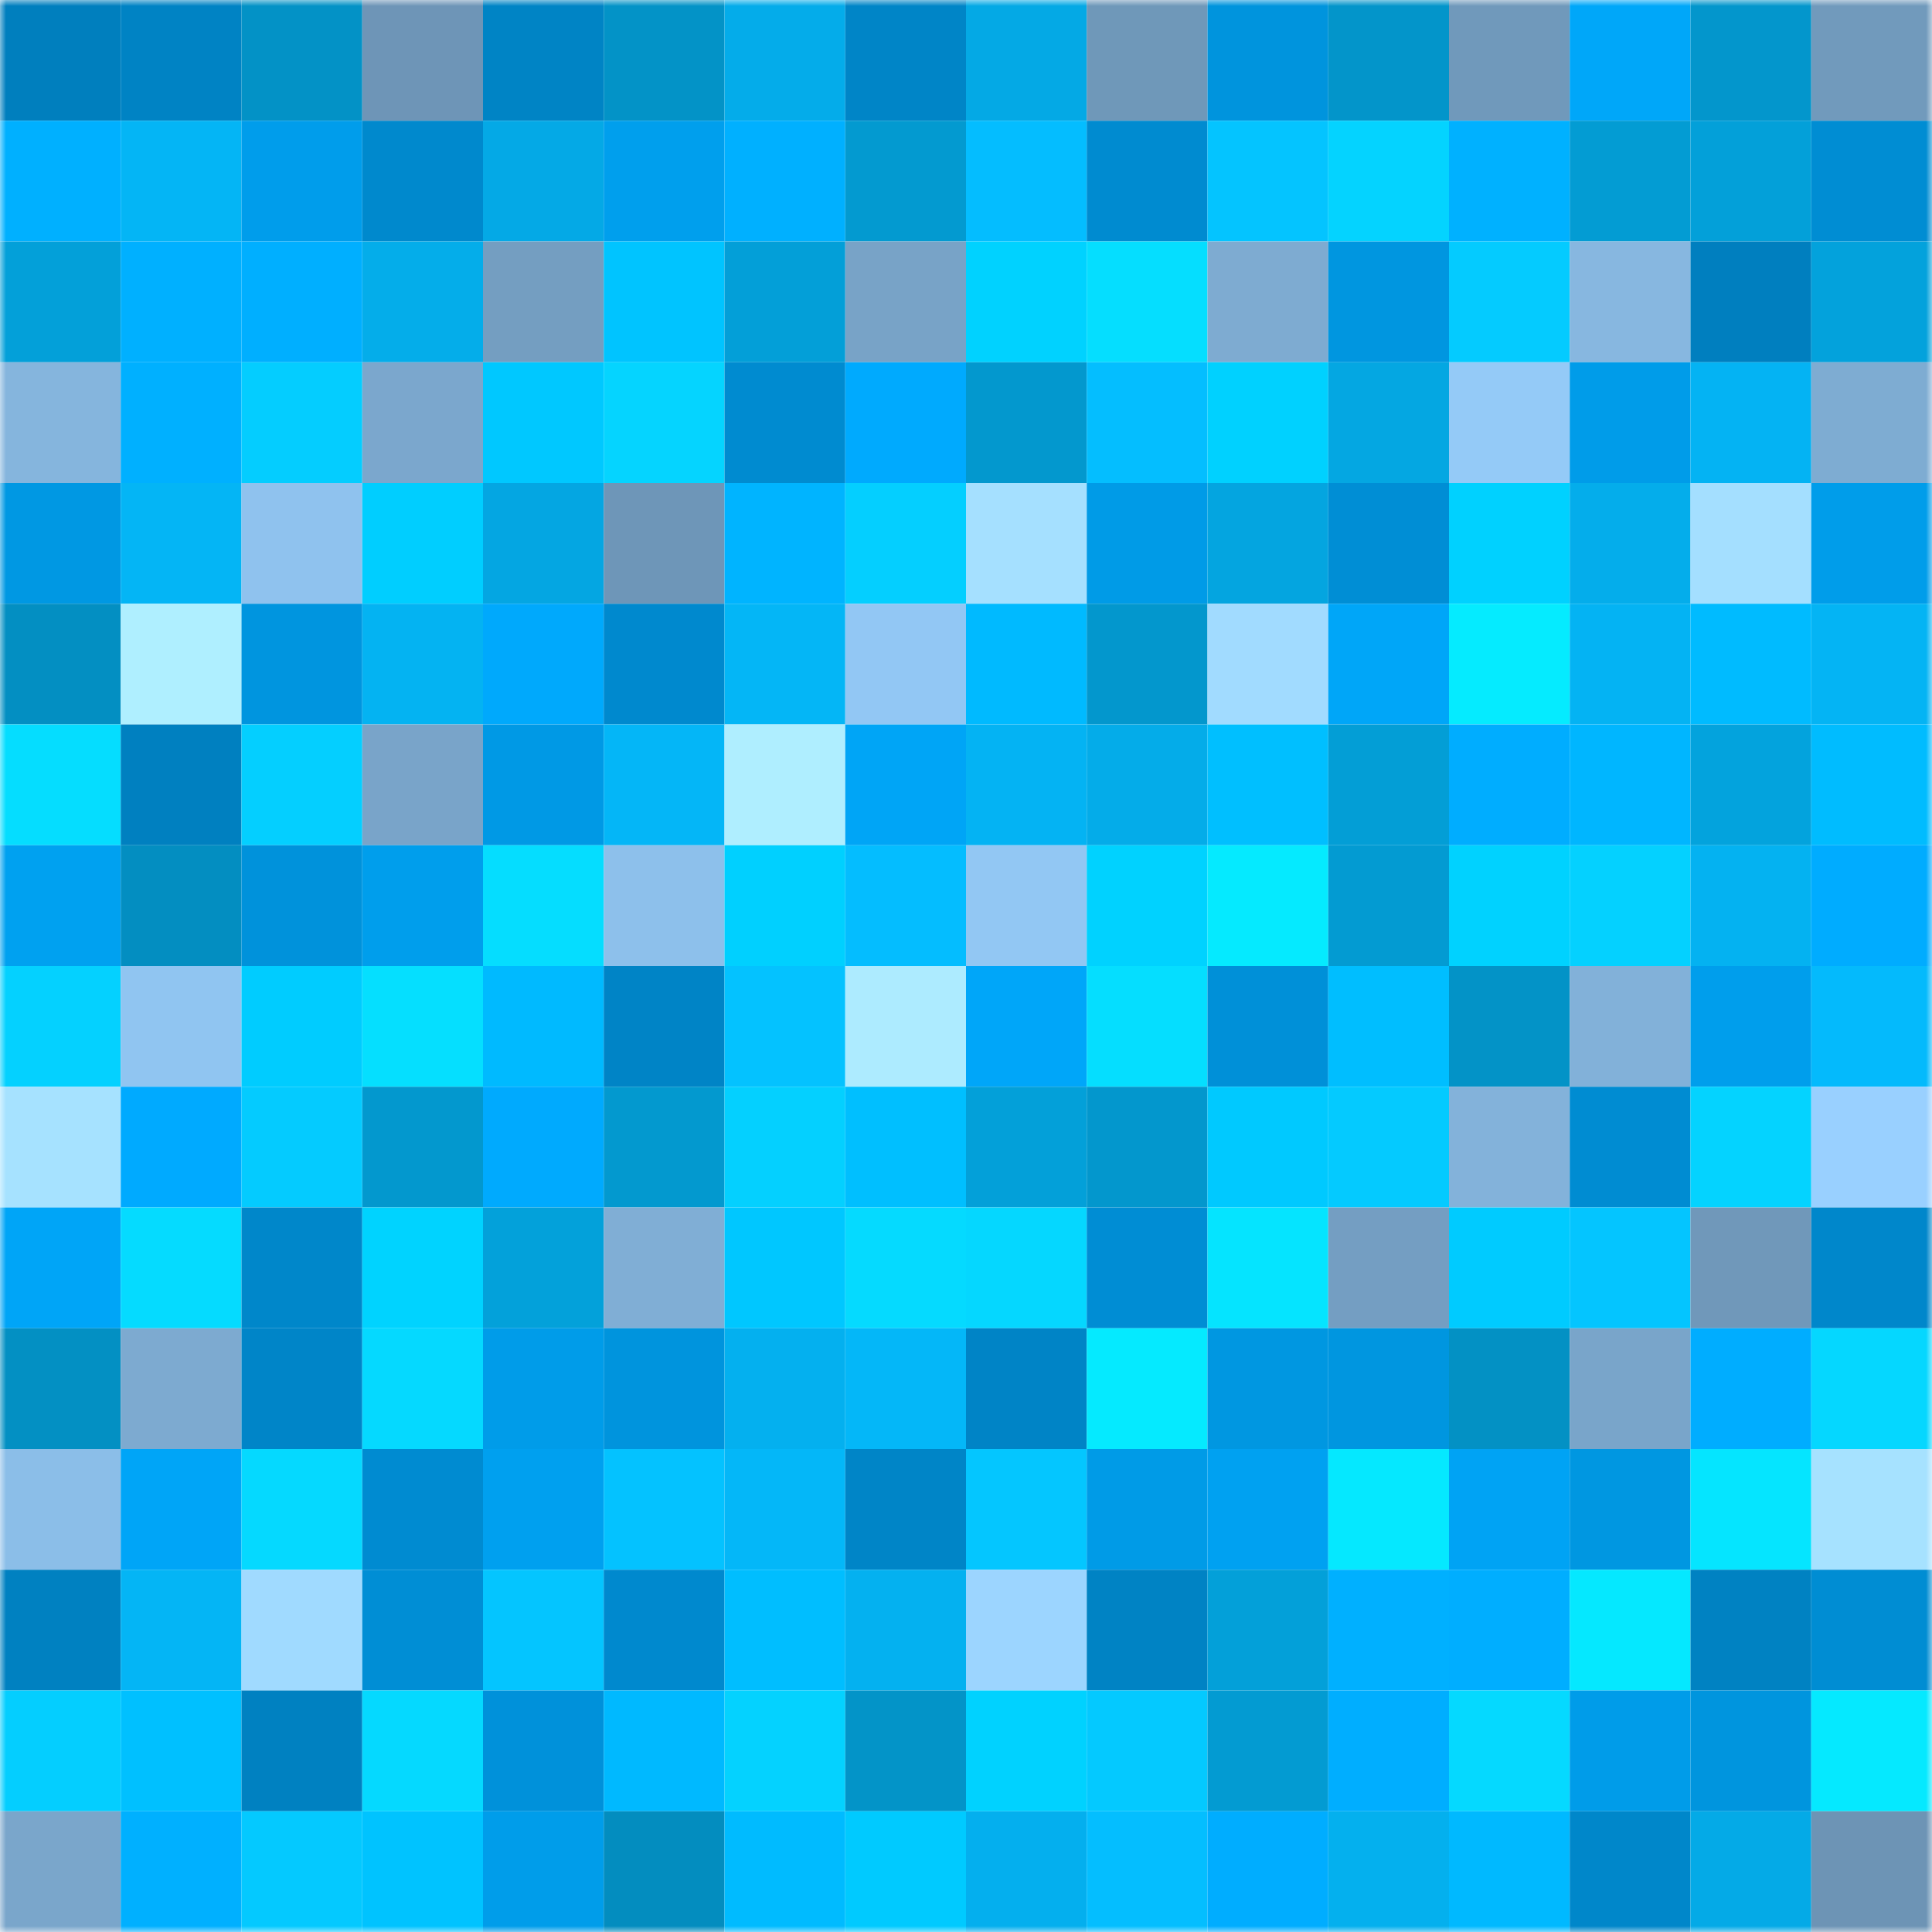 <svg viewBox="0 0 160 160" fill="none" role="img" xmlns="http://www.w3.org/2000/svg" width="240" height="240" name="ens%2Cgoatnfts.eth"><mask id="701276161" mask-type="alpha" maskUnits="userSpaceOnUse" x="0" y="0" width="160" height="160"><rect width="160" height="160" fill="#FFFFFF"></rect></mask><g mask="url(#701276161)"><rect x="0" y="0" width="10" height="10" fill="#007fbe"></rect><rect x="10" y="0" width="10" height="10" fill="#0083c4"></rect><rect x="20" y="0" width="10" height="10" fill="#0392c6"></rect><rect x="30" y="0" width="10" height="10" fill="#6e95b7"></rect><rect x="40" y="0" width="10" height="10" fill="#0084c5"></rect><rect x="50" y="0" width="10" height="10" fill="#0393c7"></rect><rect x="60" y="0" width="10" height="10" fill="#04acea"></rect><rect x="70" y="0" width="10" height="10" fill="#0085c7"></rect><rect x="80" y="0" width="10" height="10" fill="#04a9e5"></rect><rect x="90" y="0" width="10" height="10" fill="#6f98b9"></rect><rect x="100" y="0" width="10" height="10" fill="#0094dd"></rect><rect x="110" y="0" width="10" height="10" fill="#0395ca"></rect><rect x="120" y="0" width="10" height="10" fill="#7099bb"></rect><rect x="130" y="0" width="10" height="10" fill="#00a7f9"></rect><rect x="140" y="0" width="10" height="10" fill="#0396cc"></rect><rect x="150" y="0" width="10" height="10" fill="#719abc"></rect><rect x="0" y="10" width="10" height="10" fill="#00b0ff"></rect><rect x="10" y="10" width="10" height="10" fill="#04b5f5"></rect><rect x="20" y="10" width="10" height="10" fill="#009deb"></rect><rect x="30" y="10" width="10" height="10" fill="#0089cd"></rect><rect x="40" y="10" width="10" height="10" fill="#04a9e6"></rect><rect x="50" y="10" width="10" height="10" fill="#009fed"></rect><rect x="60" y="10" width="10" height="10" fill="#00b0ff"></rect><rect x="70" y="10" width="10" height="10" fill="#039ad0"></rect><rect x="80" y="10" width="10" height="10" fill="#04bdff"></rect><rect x="90" y="10" width="10" height="10" fill="#008bd0"></rect><rect x="100" y="10" width="10" height="10" fill="#04c4ff"></rect><rect x="110" y="10" width="10" height="10" fill="#04d3ff"></rect><rect x="120" y="10" width="10" height="10" fill="#00b1ff"></rect><rect x="130" y="10" width="10" height="10" fill="#039cd3"></rect><rect x="140" y="10" width="10" height="10" fill="#03a0d9"></rect><rect x="150" y="10" width="10" height="10" fill="#008dd3"></rect><rect x="0" y="20" width="10" height="10" fill="#03a0d9"></rect><rect x="10" y="20" width="10" height="10" fill="#00b0ff"></rect><rect x="20" y="20" width="10" height="10" fill="#00afff"></rect><rect x="30" y="20" width="10" height="10" fill="#04adea"></rect><rect x="40" y="20" width="10" height="10" fill="#749ec1"></rect><rect x="50" y="20" width="10" height="10" fill="#00c4ff"></rect><rect x="60" y="20" width="10" height="10" fill="#039fd8"></rect><rect x="70" y="20" width="10" height="10" fill="#78a3c7"></rect><rect x="80" y="20" width="10" height="10" fill="#00d2ff"></rect><rect x="90" y="20" width="10" height="10" fill="#05deff"></rect><rect x="100" y="20" width="10" height="10" fill="#7eabd1"></rect><rect x="110" y="20" width="10" height="10" fill="#0096e0"></rect><rect x="120" y="20" width="10" height="10" fill="#04cbff"></rect><rect x="130" y="20" width="10" height="10" fill="#87b7e0"></rect><rect x="140" y="20" width="10" height="10" fill="#007fbf"></rect><rect x="150" y="20" width="10" height="10" fill="#03a2dc"></rect><rect x="0" y="30" width="10" height="10" fill="#85b5dd"></rect><rect x="10" y="30" width="10" height="10" fill="#00b0ff"></rect><rect x="20" y="30" width="10" height="10" fill="#04cdff"></rect><rect x="30" y="30" width="10" height="10" fill="#7ba7cd"></rect><rect x="40" y="30" width="10" height="10" fill="#00c8ff"></rect><rect x="50" y="30" width="10" height="10" fill="#05d4ff"></rect><rect x="60" y="30" width="10" height="10" fill="#008bd0"></rect><rect x="70" y="30" width="10" height="10" fill="#00aafe"></rect><rect x="80" y="30" width="10" height="10" fill="#0398ce"></rect><rect x="90" y="30" width="10" height="10" fill="#04beff"></rect><rect x="100" y="30" width="10" height="10" fill="#00d1ff"></rect><rect x="110" y="30" width="10" height="10" fill="#04a7e2"></rect><rect x="120" y="30" width="10" height="10" fill="#94caf7"></rect><rect x="130" y="30" width="10" height="10" fill="#009ce9"></rect><rect x="140" y="30" width="10" height="10" fill="#04b3f3"></rect><rect x="150" y="30" width="10" height="10" fill="#7eacd2"></rect><rect x="0" y="40" width="10" height="10" fill="#0098e3"></rect><rect x="10" y="40" width="10" height="10" fill="#04b5f5"></rect><rect x="20" y="40" width="10" height="10" fill="#8fc2ee"></rect><rect x="30" y="40" width="10" height="10" fill="#00ceff"></rect><rect x="40" y="40" width="10" height="10" fill="#04a6e2"></rect><rect x="50" y="40" width="10" height="10" fill="#6e96b8"></rect><rect x="60" y="40" width="10" height="10" fill="#00b4ff"></rect><rect x="70" y="40" width="10" height="10" fill="#04cfff"></rect><rect x="80" y="40" width="10" height="10" fill="#a5e0ff"></rect><rect x="90" y="40" width="10" height="10" fill="#009be7"></rect><rect x="100" y="40" width="10" height="10" fill="#04a5e0"></rect><rect x="110" y="40" width="10" height="10" fill="#008ed5"></rect><rect x="120" y="40" width="10" height="10" fill="#00d1ff"></rect><rect x="130" y="40" width="10" height="10" fill="#04adeb"></rect><rect x="140" y="40" width="10" height="10" fill="#a4dfff"></rect><rect x="150" y="40" width="10" height="10" fill="#009dea"></rect><rect x="0" y="50" width="10" height="10" fill="#038fc2"></rect><rect x="10" y="50" width="10" height="10" fill="#afefff"></rect><rect x="20" y="50" width="10" height="10" fill="#0095df"></rect><rect x="30" y="50" width="10" height="10" fill="#04b3f2"></rect><rect x="40" y="50" width="10" height="10" fill="#00a9fc"></rect><rect x="50" y="50" width="10" height="10" fill="#0089ce"></rect><rect x="60" y="50" width="10" height="10" fill="#04b6f6"></rect><rect x="70" y="50" width="10" height="10" fill="#92c7f4"></rect><rect x="80" y="50" width="10" height="10" fill="#00baff"></rect><rect x="90" y="50" width="10" height="10" fill="#0397cd"></rect><rect x="100" y="50" width="10" height="10" fill="#a1dbff"></rect><rect x="110" y="50" width="10" height="10" fill="#00a6f8"></rect><rect x="120" y="50" width="10" height="10" fill="#05ebff"></rect><rect x="130" y="50" width="10" height="10" fill="#04b3f3"></rect><rect x="140" y="50" width="10" height="10" fill="#00bbff"></rect><rect x="150" y="50" width="10" height="10" fill="#04b4f4"></rect><rect x="0" y="60" width="10" height="10" fill="#05ddff"></rect><rect x="10" y="60" width="10" height="10" fill="#0080c0"></rect><rect x="20" y="60" width="10" height="10" fill="#04cfff"></rect><rect x="30" y="60" width="10" height="10" fill="#79a4c9"></rect><rect x="40" y="60" width="10" height="10" fill="#0099e5"></rect><rect x="50" y="60" width="10" height="10" fill="#04b6f7"></rect><rect x="60" y="60" width="10" height="10" fill="#afeeff"></rect><rect x="70" y="60" width="10" height="10" fill="#00a5f6"></rect><rect x="80" y="60" width="10" height="10" fill="#04b3f3"></rect><rect x="90" y="60" width="10" height="10" fill="#04ace9"></rect><rect x="100" y="60" width="10" height="10" fill="#00bfff"></rect><rect x="110" y="60" width="10" height="10" fill="#039ed6"></rect><rect x="120" y="60" width="10" height="10" fill="#00adff"></rect><rect x="130" y="60" width="10" height="10" fill="#00b6ff"></rect><rect x="140" y="60" width="10" height="10" fill="#03a3dd"></rect><rect x="150" y="60" width="10" height="10" fill="#00bcff"></rect><rect x="0" y="70" width="10" height="10" fill="#00a1f0"></rect><rect x="10" y="70" width="10" height="10" fill="#038ec1"></rect><rect x="20" y="70" width="10" height="10" fill="#0092db"></rect><rect x="30" y="70" width="10" height="10" fill="#009eec"></rect><rect x="40" y="70" width="10" height="10" fill="#05ddff"></rect><rect x="50" y="70" width="10" height="10" fill="#8dc0eb"></rect><rect x="60" y="70" width="10" height="10" fill="#00d0ff"></rect><rect x="70" y="70" width="10" height="10" fill="#04bdff"></rect><rect x="80" y="70" width="10" height="10" fill="#92c7f3"></rect><rect x="90" y="70" width="10" height="10" fill="#00d2ff"></rect><rect x="100" y="70" width="10" height="10" fill="#05eaff"></rect><rect x="110" y="70" width="10" height="10" fill="#039bd2"></rect><rect x="120" y="70" width="10" height="10" fill="#00d2ff"></rect><rect x="130" y="70" width="10" height="10" fill="#04d1ff"></rect><rect x="140" y="70" width="10" height="10" fill="#04b2f1"></rect><rect x="150" y="70" width="10" height="10" fill="#00acff"></rect><rect x="0" y="80" width="10" height="10" fill="#04d1ff"></rect><rect x="10" y="80" width="10" height="10" fill="#90c5f1"></rect><rect x="20" y="80" width="10" height="10" fill="#00ccff"></rect><rect x="30" y="80" width="10" height="10" fill="#05dfff"></rect><rect x="40" y="80" width="10" height="10" fill="#00baff"></rect><rect x="50" y="80" width="10" height="10" fill="#0084c6"></rect><rect x="60" y="80" width="10" height="10" fill="#04c2ff"></rect><rect x="70" y="80" width="10" height="10" fill="#adebff"></rect><rect x="80" y="80" width="10" height="10" fill="#00a6f9"></rect><rect x="90" y="80" width="10" height="10" fill="#05deff"></rect><rect x="100" y="80" width="10" height="10" fill="#0090d8"></rect><rect x="110" y="80" width="10" height="10" fill="#00beff"></rect><rect x="120" y="80" width="10" height="10" fill="#0393c7"></rect><rect x="130" y="80" width="10" height="10" fill="#82b1d9"></rect><rect x="140" y="80" width="10" height="10" fill="#009eec"></rect><rect x="150" y="80" width="10" height="10" fill="#04bafc"></rect><rect x="0" y="90" width="10" height="10" fill="#a6e2ff"></rect><rect x="10" y="90" width="10" height="10" fill="#00aaff"></rect><rect x="20" y="90" width="10" height="10" fill="#04cbff"></rect><rect x="30" y="90" width="10" height="10" fill="#0398ce"></rect><rect x="40" y="90" width="10" height="10" fill="#00aafe"></rect><rect x="50" y="90" width="10" height="10" fill="#0399cf"></rect><rect x="60" y="90" width="10" height="10" fill="#04d0ff"></rect><rect x="70" y="90" width="10" height="10" fill="#00bfff"></rect><rect x="80" y="90" width="10" height="10" fill="#03a0d9"></rect><rect x="90" y="90" width="10" height="10" fill="#0397cd"></rect><rect x="100" y="90" width="10" height="10" fill="#00c9ff"></rect><rect x="110" y="90" width="10" height="10" fill="#04caff"></rect><rect x="120" y="90" width="10" height="10" fill="#83b2da"></rect><rect x="130" y="90" width="10" height="10" fill="#008cd2"></rect><rect x="140" y="90" width="10" height="10" fill="#04d3ff"></rect><rect x="150" y="90" width="10" height="10" fill="#99d0ff"></rect><rect x="0" y="100" width="10" height="10" fill="#00a5f7"></rect><rect x="10" y="100" width="10" height="10" fill="#05dbff"></rect><rect x="20" y="100" width="10" height="10" fill="#0087ca"></rect><rect x="30" y="100" width="10" height="10" fill="#00d3ff"></rect><rect x="40" y="100" width="10" height="10" fill="#03a1da"></rect><rect x="50" y="100" width="10" height="10" fill="#80aed5"></rect><rect x="60" y="100" width="10" height="10" fill="#00c7ff"></rect><rect x="70" y="100" width="10" height="10" fill="#05daff"></rect><rect x="80" y="100" width="10" height="10" fill="#05d7ff"></rect><rect x="90" y="100" width="10" height="10" fill="#008dd4"></rect><rect x="100" y="100" width="10" height="10" fill="#05e4ff"></rect><rect x="110" y="100" width="10" height="10" fill="#749ec2"></rect><rect x="120" y="100" width="10" height="10" fill="#00cbff"></rect><rect x="130" y="100" width="10" height="10" fill="#04c5ff"></rect><rect x="140" y="100" width="10" height="10" fill="#7098ba"></rect><rect x="150" y="100" width="10" height="10" fill="#0087cb"></rect><rect x="0" y="110" width="10" height="10" fill="#0390c3"></rect><rect x="10" y="110" width="10" height="10" fill="#7daad0"></rect><rect x="20" y="110" width="10" height="10" fill="#0085c8"></rect><rect x="30" y="110" width="10" height="10" fill="#05d9ff"></rect><rect x="40" y="110" width="10" height="10" fill="#009ce9"></rect><rect x="50" y="110" width="10" height="10" fill="#0094dd"></rect><rect x="60" y="110" width="10" height="10" fill="#04b0ef"></rect><rect x="70" y="110" width="10" height="10" fill="#04b7f8"></rect><rect x="80" y="110" width="10" height="10" fill="#0084c6"></rect><rect x="90" y="110" width="10" height="10" fill="#05eaff"></rect><rect x="100" y="110" width="10" height="10" fill="#0097e1"></rect><rect x="110" y="110" width="10" height="10" fill="#0096e0"></rect><rect x="120" y="110" width="10" height="10" fill="#0391c4"></rect><rect x="130" y="110" width="10" height="10" fill="#79a5ca"></rect><rect x="140" y="110" width="10" height="10" fill="#00adff"></rect><rect x="150" y="110" width="10" height="10" fill="#05d7ff"></rect><rect x="0" y="120" width="10" height="10" fill="#8bbee8"></rect><rect x="10" y="120" width="10" height="10" fill="#00a5f7"></rect><rect x="20" y="120" width="10" height="10" fill="#05d9ff"></rect><rect x="30" y="120" width="10" height="10" fill="#008bd1"></rect><rect x="40" y="120" width="10" height="10" fill="#00a0ef"></rect><rect x="50" y="120" width="10" height="10" fill="#04c2ff"></rect><rect x="60" y="120" width="10" height="10" fill="#04b7f8"></rect><rect x="70" y="120" width="10" height="10" fill="#0085c7"></rect><rect x="80" y="120" width="10" height="10" fill="#04c6ff"></rect><rect x="90" y="120" width="10" height="10" fill="#009be7"></rect><rect x="100" y="120" width="10" height="10" fill="#00a1f1"></rect><rect x="110" y="120" width="10" height="10" fill="#05e8ff"></rect><rect x="120" y="120" width="10" height="10" fill="#00a3f4"></rect><rect x="130" y="120" width="10" height="10" fill="#0097e1"></rect><rect x="140" y="120" width="10" height="10" fill="#05e5ff"></rect><rect x="150" y="120" width="10" height="10" fill="#a6e2ff"></rect><rect x="0" y="130" width="10" height="10" fill="#0081c1"></rect><rect x="10" y="130" width="10" height="10" fill="#04b5f5"></rect><rect x="20" y="130" width="10" height="10" fill="#a0daff"></rect><rect x="30" y="130" width="10" height="10" fill="#008ed5"></rect><rect x="40" y="130" width="10" height="10" fill="#04c5ff"></rect><rect x="50" y="130" width="10" height="10" fill="#0089ce"></rect><rect x="60" y="130" width="10" height="10" fill="#00beff"></rect><rect x="70" y="130" width="10" height="10" fill="#04b1f0"></rect><rect x="80" y="130" width="10" height="10" fill="#9cd5ff"></rect><rect x="90" y="130" width="10" height="10" fill="#0083c4"></rect><rect x="100" y="130" width="10" height="10" fill="#03a0d9"></rect><rect x="110" y="130" width="10" height="10" fill="#00b0ff"></rect><rect x="120" y="130" width="10" height="10" fill="#00aeff"></rect><rect x="130" y="130" width="10" height="10" fill="#05e8ff"></rect><rect x="140" y="130" width="10" height="10" fill="#0082c2"></rect><rect x="150" y="130" width="10" height="10" fill="#008dd3"></rect><rect x="0" y="140" width="10" height="10" fill="#04ceff"></rect><rect x="10" y="140" width="10" height="10" fill="#00c0ff"></rect><rect x="20" y="140" width="10" height="10" fill="#0081c1"></rect><rect x="30" y="140" width="10" height="10" fill="#05d9ff"></rect><rect x="40" y="140" width="10" height="10" fill="#0091da"></rect><rect x="50" y="140" width="10" height="10" fill="#00b9ff"></rect><rect x="60" y="140" width="10" height="10" fill="#04d2ff"></rect><rect x="70" y="140" width="10" height="10" fill="#0394c8"></rect><rect x="80" y="140" width="10" height="10" fill="#00d2ff"></rect><rect x="90" y="140" width="10" height="10" fill="#04c9ff"></rect><rect x="100" y="140" width="10" height="10" fill="#039bd2"></rect><rect x="110" y="140" width="10" height="10" fill="#00aeff"></rect><rect x="120" y="140" width="10" height="10" fill="#05d9ff"></rect><rect x="130" y="140" width="10" height="10" fill="#009ce9"></rect><rect x="140" y="140" width="10" height="10" fill="#0095de"></rect><rect x="150" y="140" width="10" height="10" fill="#05e9ff"></rect><rect x="0" y="150" width="10" height="10" fill="#7aa6cb"></rect><rect x="10" y="150" width="10" height="10" fill="#00b0ff"></rect><rect x="20" y="150" width="10" height="10" fill="#04c9ff"></rect><rect x="30" y="150" width="10" height="10" fill="#00c3ff"></rect><rect x="40" y="150" width="10" height="10" fill="#009dea"></rect><rect x="50" y="150" width="10" height="10" fill="#038dbf"></rect><rect x="60" y="150" width="10" height="10" fill="#00bbff"></rect><rect x="70" y="150" width="10" height="10" fill="#00caff"></rect><rect x="80" y="150" width="10" height="10" fill="#04afee"></rect><rect x="90" y="150" width="10" height="10" fill="#04beff"></rect><rect x="100" y="150" width="10" height="10" fill="#00adff"></rect><rect x="110" y="150" width="10" height="10" fill="#04b0ee"></rect><rect x="120" y="150" width="10" height="10" fill="#00b9ff"></rect><rect x="130" y="150" width="10" height="10" fill="#0087ca"></rect><rect x="140" y="150" width="10" height="10" fill="#04aae7"></rect><rect x="150" y="150" width="10" height="10" fill="#6d94b5"></rect></g></svg>